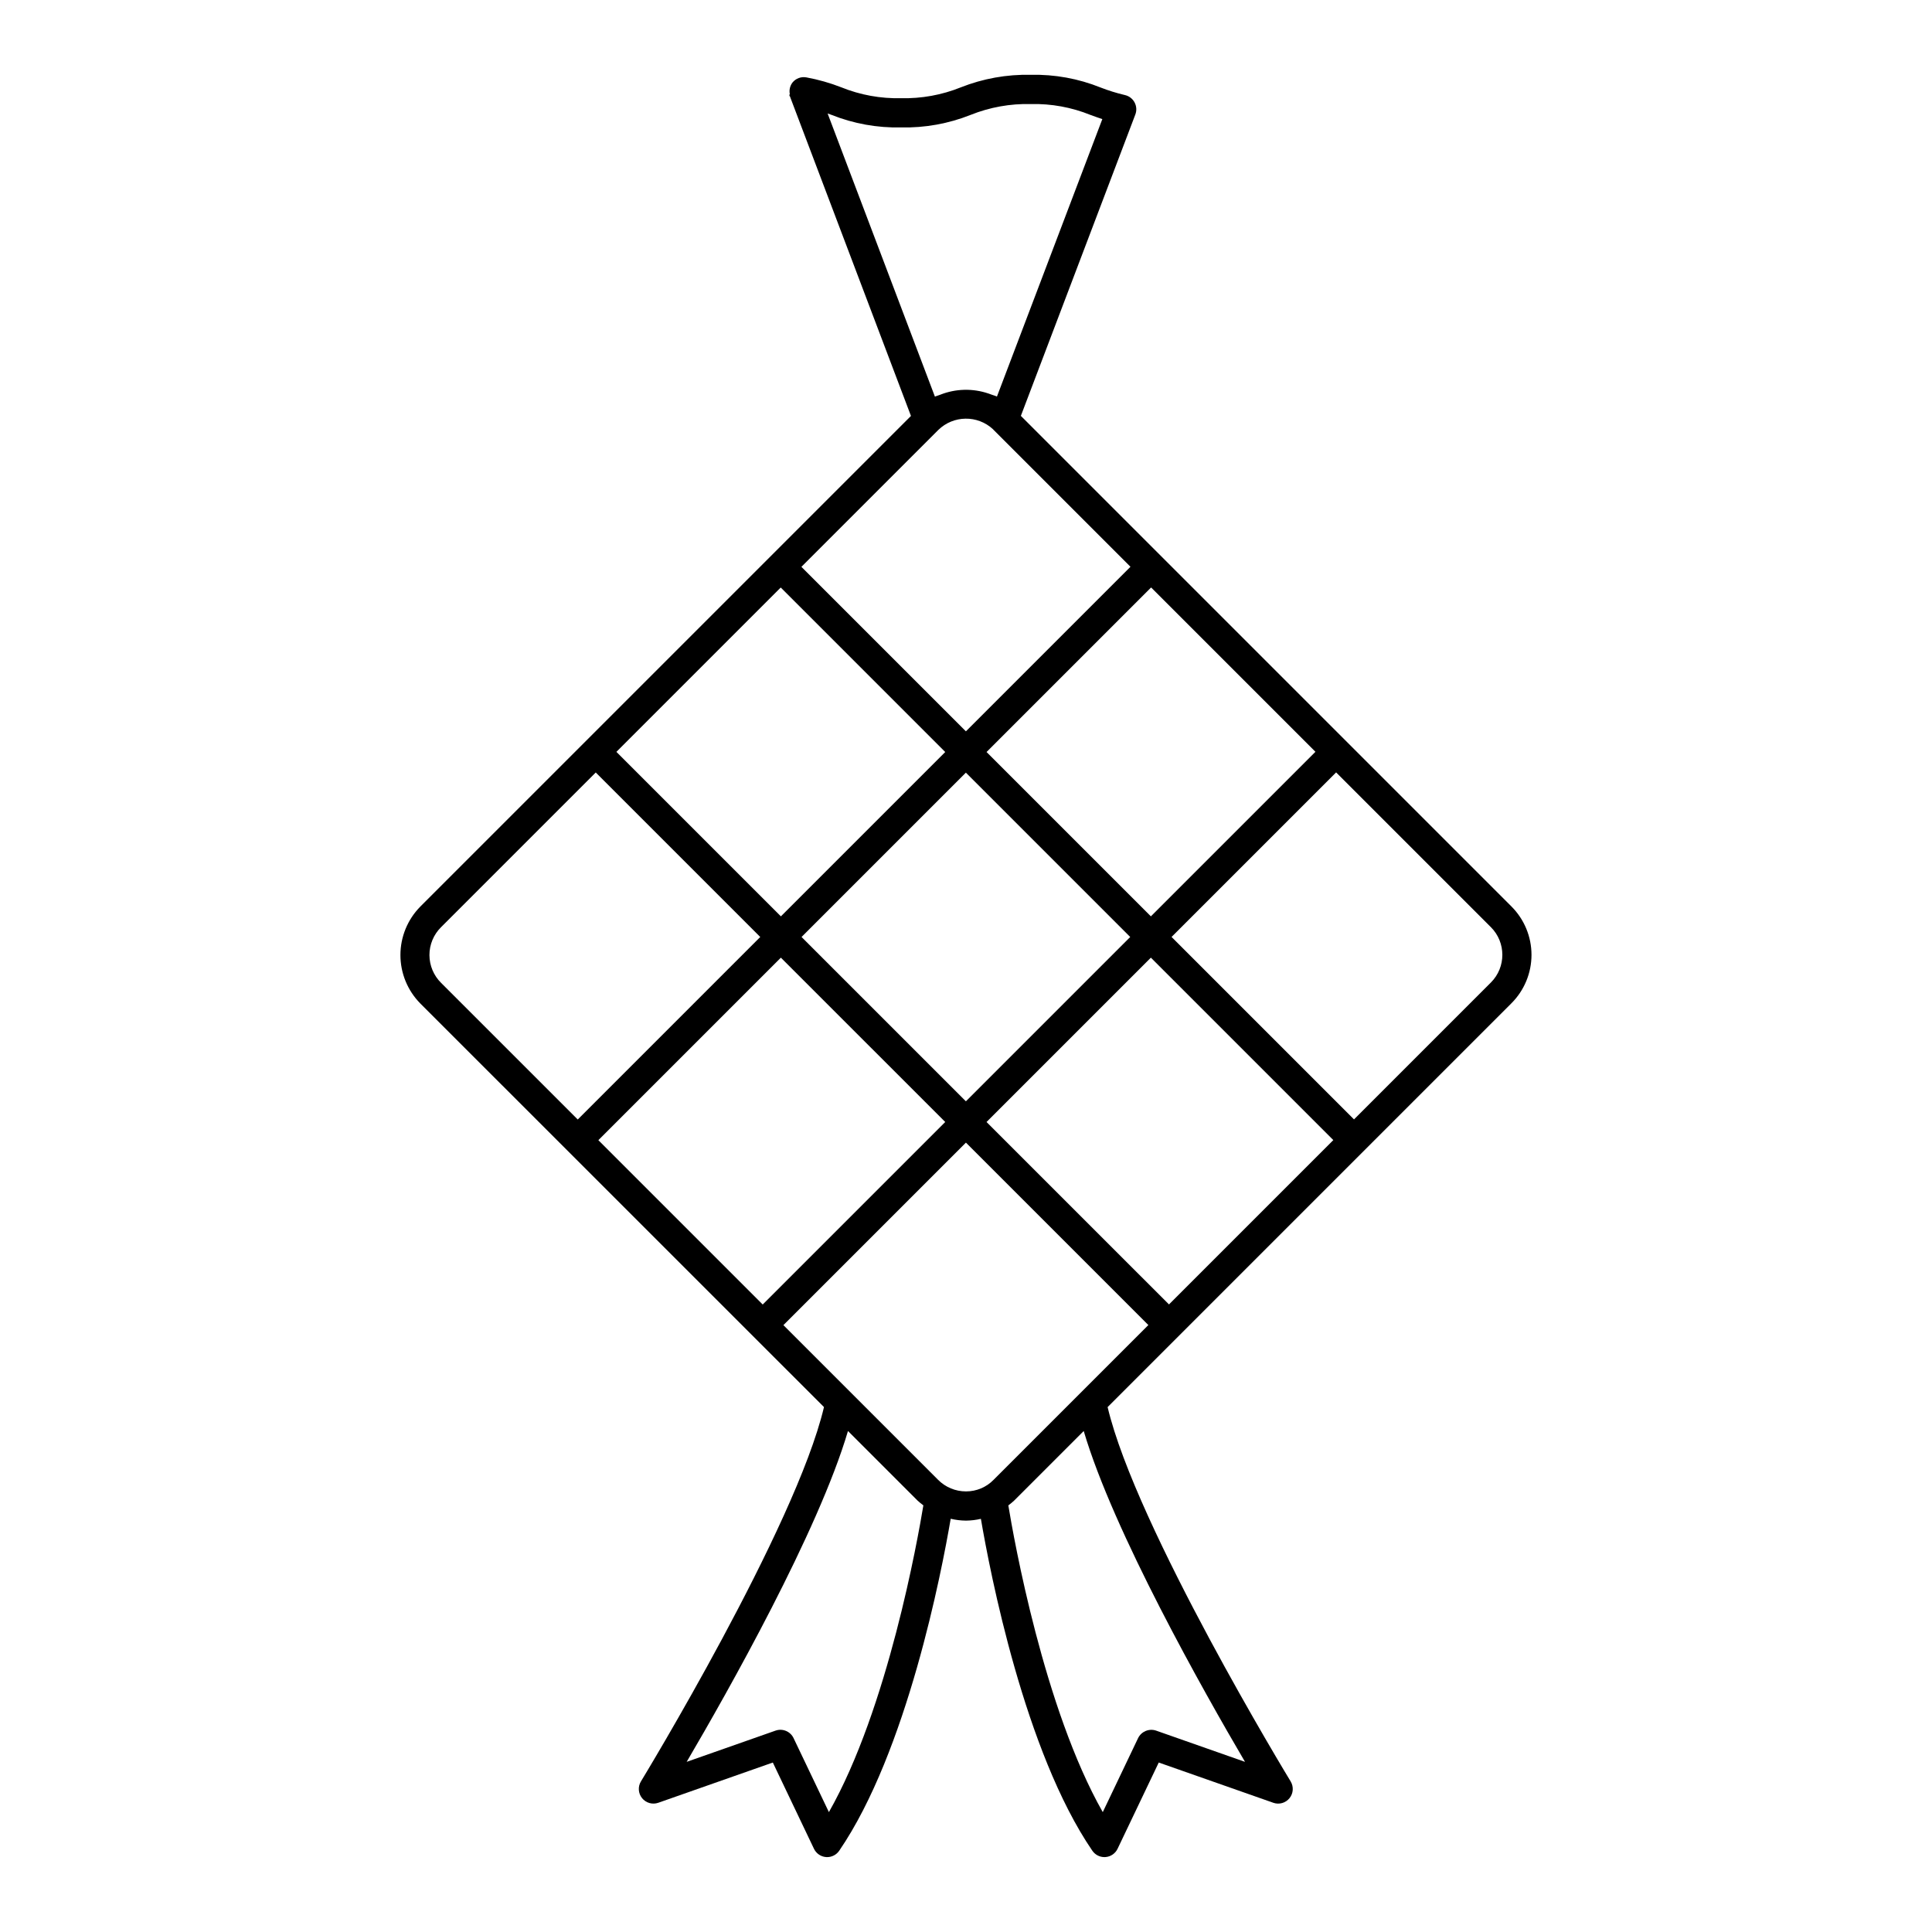<?xml version="1.0" encoding="UTF-8"?>
<!-- Uploaded to: SVG Repo, www.svgrepo.com, Generator: SVG Repo Mixer Tools -->
<svg fill="#000000" width="800px" height="800px" version="1.1" viewBox="144 144 512 512" xmlns="http://www.w3.org/2000/svg">
 <path d="m544.58 384.25-130.04-130.04 30.336-79.867c0.402-1.051 0.324-2.223-0.211-3.215-0.535-0.988-1.473-1.699-2.57-1.941-2.195-0.516-4.352-1.188-6.449-2.004-5.867-2.359-12.152-3.5-18.473-3.356-6.356-0.145-12.68 0.992-18.586 3.336-5.016 2.016-10.387 2.988-15.789 2.859-5.418 0.133-10.805-0.844-15.828-2.875-3.004-1.172-6.113-2.059-9.289-2.641-1.371-0.246-2.766 0.27-3.652 1.348-0.699 0.906-0.957 2.078-0.699 3.191l-0.18 0.062 0.156 0.465 0.07-0.027c0.016 0.047 0 0.102 0.016 0.148l32.02 84.535-130.02 130.02c-3.383 3.422-5.277 8.035-5.277 12.848 0 4.809 1.895 9.422 5.277 12.844l106.97 106.95c-7.516 31.816-48.086 98.512-48.504 99.195-0.852 1.398-0.73 3.18 0.301 4.449 1.027 1.273 2.746 1.758 4.289 1.219l30.359-10.664 10.902 22.855c0.598 1.25 1.812 2.086 3.191 2.195l0.301 0.012c1.281 0 2.477-0.633 3.199-1.688 17.957-26.242 27.133-73.844 29.543-87.977 1.324 0.312 2.68 0.48 4.039 0.492h0.062-0.004c1.316-0.016 2.625-0.176 3.906-0.473 2.414 14.152 11.586 61.723 29.531 87.953 0.723 1.055 1.918 1.691 3.199 1.691l0.301-0.012c1.383-0.109 2.598-0.945 3.191-2.195l10.91-22.855 30.359 10.664v0.004c1.547 0.543 3.262 0.055 4.293-1.219 1.031-1.27 1.148-3.051 0.301-4.449-0.414-0.684-40.988-67.383-48.504-99.195l107.04-107.04c3.391-3.398 5.293-8.004 5.293-12.805 0-4.801-1.902-9.406-5.293-12.805zm-144.61 51.613-43.551-43.551 43.551-43.551 43.551 43.551zm49.027-38.074 48.348 48.348-43.551 43.551-48.352-48.348zm-54.5 43.551-48.371 48.367-43.551-43.551 48.367-48.367zm-1.836-183.4c4.008-3.91 10.371-3.996 14.484-0.199l0.156 0.176 0.016 0.02 0.012 0.008 36.254 36.258-43.609 43.609-43.594-43.594zm1.836 85.352-43.551 43.551-43.594-43.59 43.555-43.555zm10.949 0 43.609-43.609 43.551 43.551-43.609 43.609zm-41.109-168.86c5.867 2.348 12.148 3.481 18.465 3.336 6.297 0.141 12.559-0.988 18.41-3.316 5.07-2.031 10.504-3.012 15.961-2.875 5.418-0.133 10.801 0.848 15.82 2.883 1.027 0.375 2.059 0.75 3.137 1.102l-27.93 73.531c-0.434-0.219-0.922-0.316-1.375-0.496-0.293-0.113-0.586-0.223-0.887-0.32v0.004c-4.152-1.41-8.672-1.297-12.746 0.316-0.109 0.043-0.219 0.074-0.324 0.117-0.359 0.156-0.754 0.223-1.102 0.402l-28.438-75.047c0.332 0.125 0.668 0.242 1.008 0.363zm-103.46 215.29 41.004-41.004 43.594 43.594-48.367 48.367-36.207-36.203c-1.973-1.945-3.086-4.598-3.094-7.371-0.004-2.773 1.102-5.43 3.07-7.383zm102.79 234.51-9.363-19.613h0.004c-0.855-1.785-2.914-2.641-4.777-1.988l-23.555 8.277c10.941-18.641 34.867-60.996 42.746-87.676l18.402 18.402h-0.004c0.504 0.461 1.031 0.898 1.582 1.301-1.453 8.797-9.414 53.832-25.035 81.297zm36.363-84.996h-0.039 0.004c-2.781 0.004-5.445-1.102-7.402-3.078l-40.984-40.984 48.371-48.367 48.348 48.348-41.027 41.023c-1.914 1.957-4.531 3.059-7.269 3.059zm73.906 71.672-23.555-8.277c-1.863-0.633-3.91 0.219-4.777 1.988l-9.359 19.613c-15.598-27.438-23.574-72.449-25.027-81.285v0.004c0.551-0.41 1.078-0.848 1.578-1.316l18.402-18.402c7.871 26.68 31.797 69.035 42.742 87.676zm65.172-206.54-36.281 36.285-48.352-48.352 43.609-43.609 41.02 41.02h0.004c4.035 4.051 4.039 10.605 0.004 14.656z"/>
</svg>